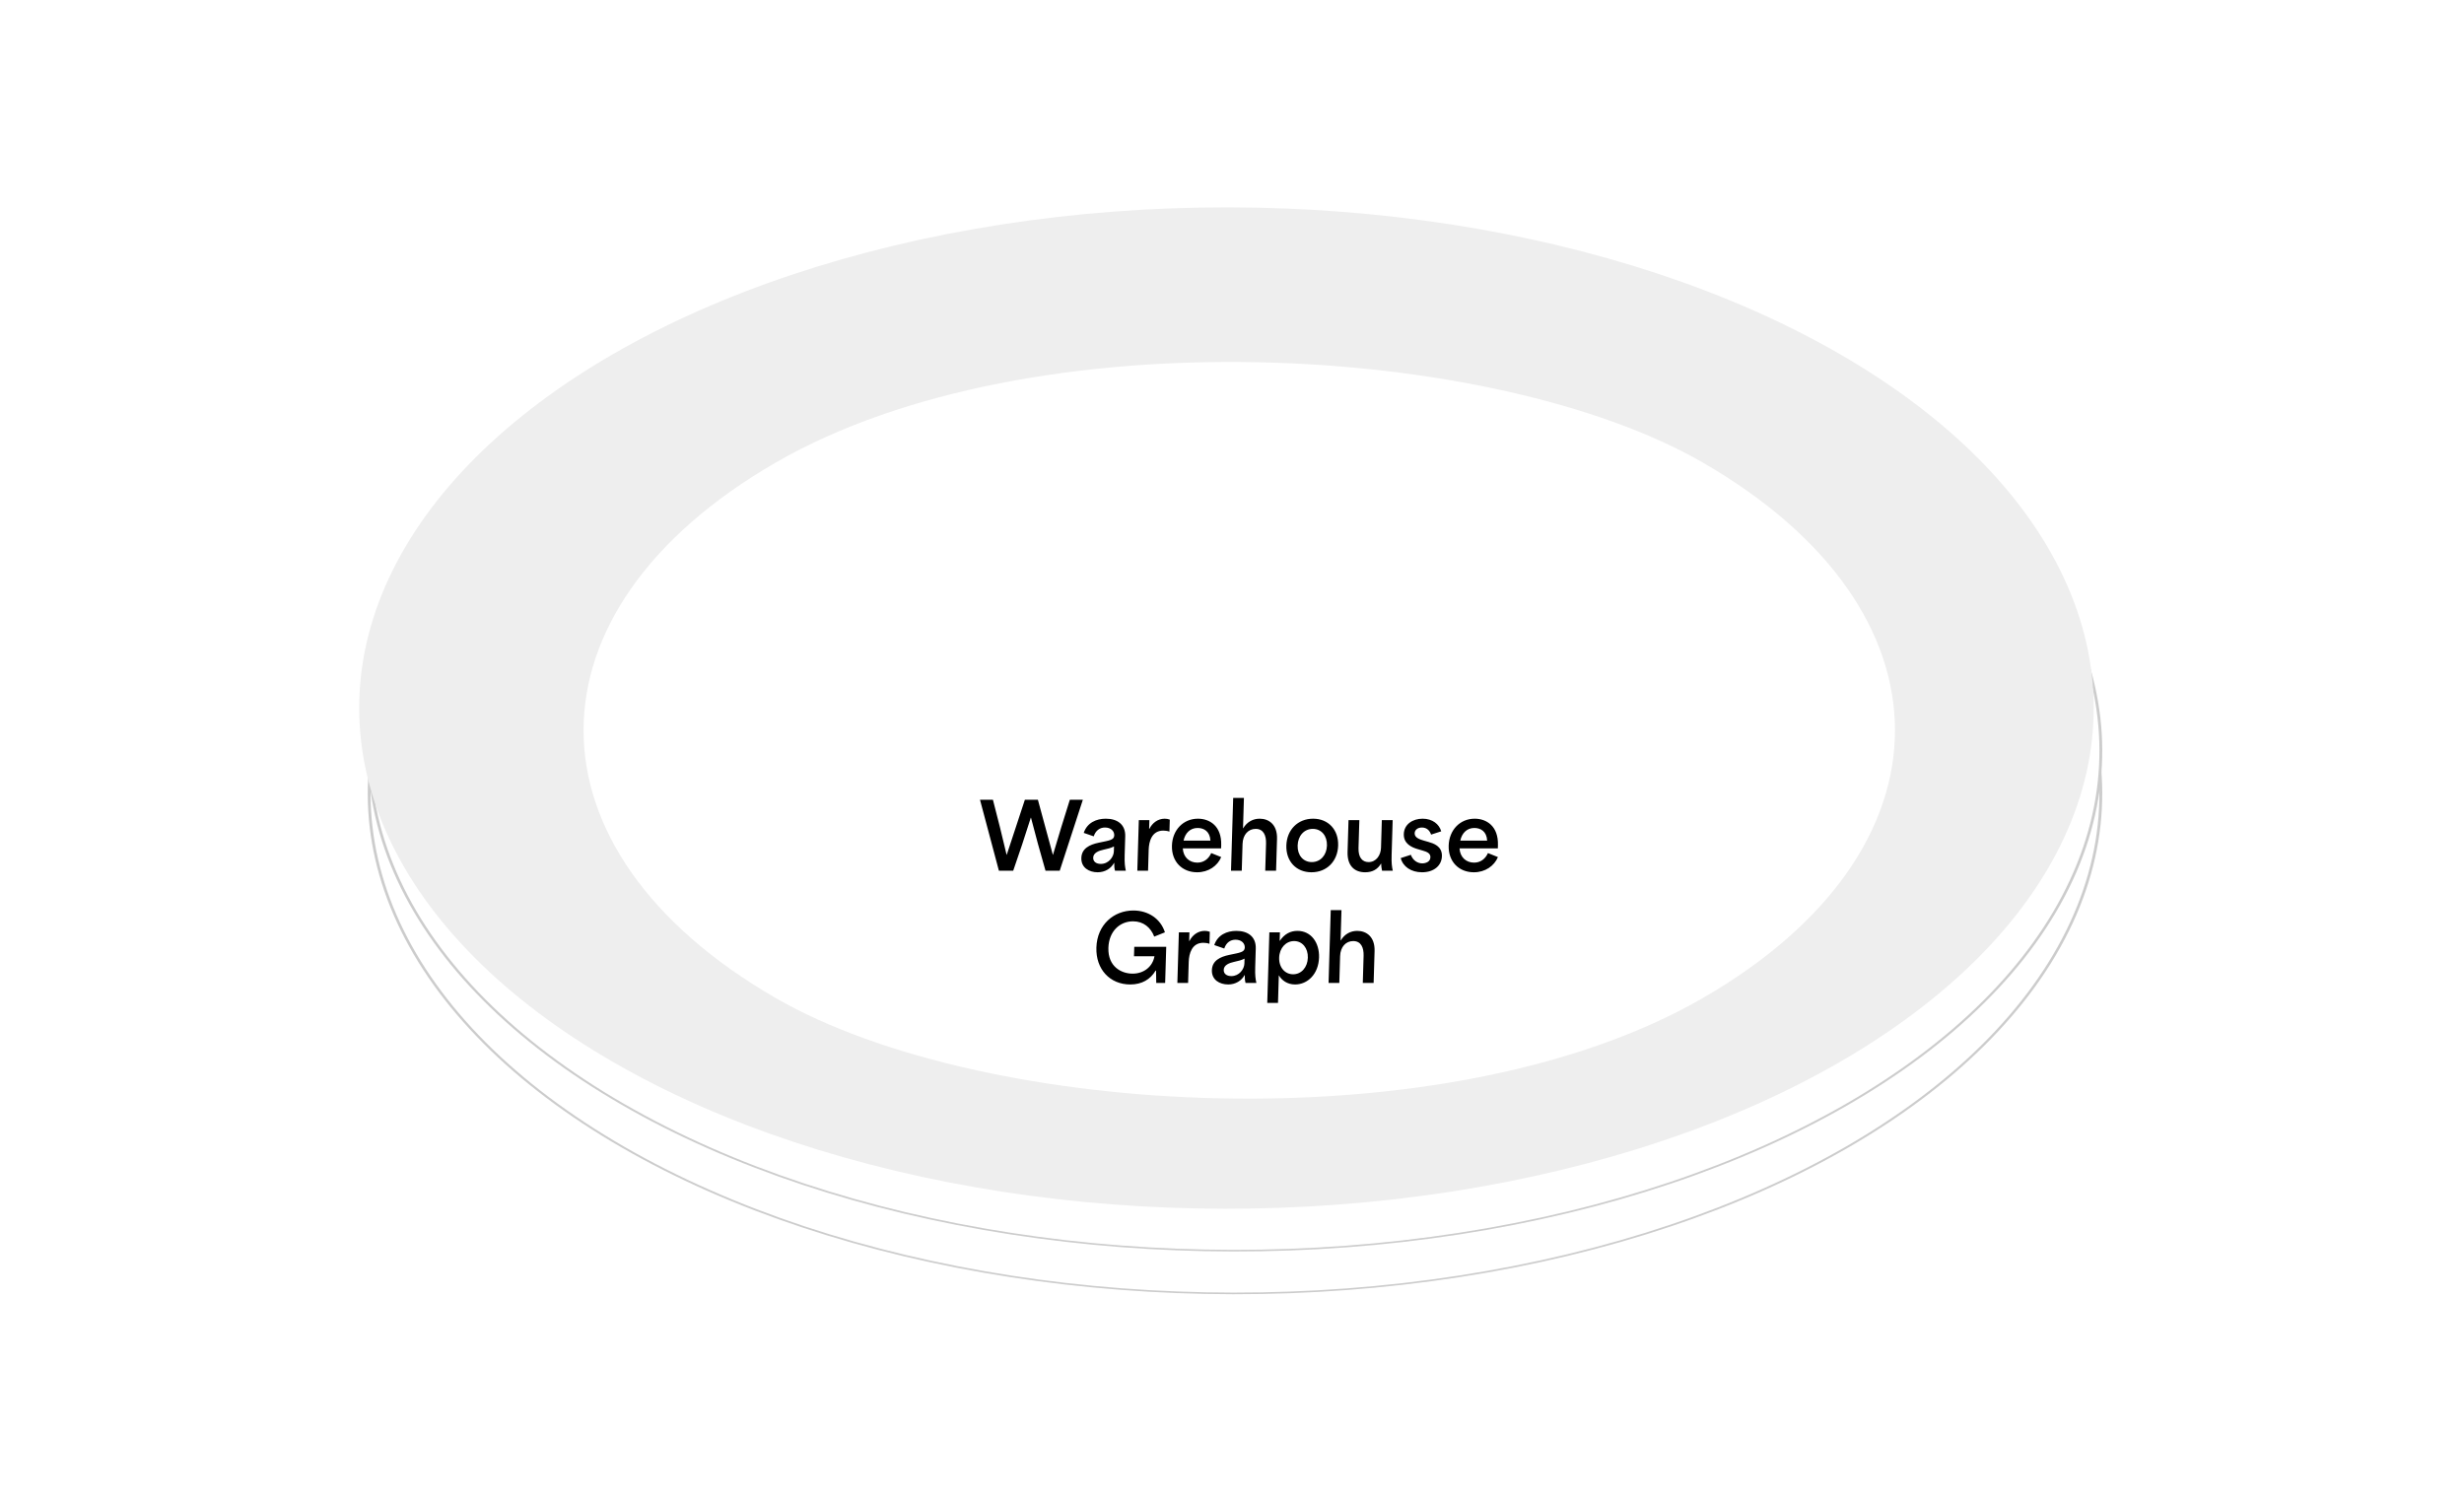 <svg width="461" height="281" viewBox="0 0 461 281" fill="none" xmlns="http://www.w3.org/2000/svg">
<circle cx="132.484" cy="132.484" r="132.269" transform="matrix(0.866 -0.5 0.866 0.5 1.599 148.469)" fill="white" stroke="#CCCCCC" stroke-width="0.43"/>
<circle cx="132.484" cy="132.484" r="132.269" transform="matrix(0.866 -0.5 0.866 0.5 1.599 140.473)" fill="white" stroke="#CCCCCC" stroke-width="0.43"/>
<circle cx="132.484" cy="132.484" r="132.484" transform="matrix(0.866 -0.5 0.866 0.5 0 132.477)" fill="#EEEEEE"/>
<g filter="url(#filter0_d_222_2934)">
<rect width="200.337" height="200.337" rx="100.168" transform="matrix(0.866 -0.5 0.866 0.5 58.369 132.319)" fill="white"/>
<path d="M186.89 158.593L183.351 145.314H185.77C186.703 148.872 187.509 152.107 188.325 155.596H188.359C189.483 152.175 190.623 148.753 191.748 145.314H194.183C195.103 148.736 196.056 152.192 196.977 155.596H197.011C198.032 152.175 199.072 148.702 200.161 145.314H202.596L198.267 158.593H195.61C194.575 155.035 193.762 152.022 192.891 148.668H192.857C191.748 152.175 190.718 155.307 189.564 158.593H186.89ZM205.368 158.882C203.75 158.882 202.26 158.014 202.314 156.209C202.367 154.422 203.853 153.707 205.566 153.349C207.589 152.924 208.442 152.856 208.469 151.97C208.493 151.17 207.831 150.506 206.741 150.506C205.787 150.506 204.988 151.051 204.631 152.158L202.76 151.511C203.396 149.604 205.121 148.855 206.892 148.855C209.038 148.855 210.59 149.928 210.524 152.158L210.42 155.63C210.374 157.197 210.474 157.843 210.639 158.593H208.612C208.49 158.133 208.452 157.673 208.468 157.129H208.434C207.875 158.167 206.747 158.882 205.368 158.882ZM205.959 157.316C207.424 157.316 208.365 156.022 208.397 154.967L208.424 154.047C207.905 154.32 207.201 154.507 206.447 154.66C205.607 154.847 204.557 155.222 204.53 156.141C204.507 156.89 205.091 157.316 205.959 157.316ZM212.786 158.593L213.067 149.128H215.043C215.027 149.655 215.011 150.2 214.995 150.728H215.064C215.571 149.689 216.601 148.855 217.912 148.855C218.219 148.855 218.541 148.906 218.861 149.025L218.794 151.272C218.441 151.136 217.948 151.085 217.642 151.085C215.496 151.085 214.958 153.111 214.912 154.66L214.795 158.593H212.786ZM223.969 158.882C221.193 158.882 219.174 156.907 219.264 153.894C219.35 150.983 221.372 148.855 224.131 148.855C226.328 148.855 228.586 150.234 228.48 153.809L228.462 154.405H221.292C221.395 156.09 222.541 157.077 224.023 157.077C225.198 157.077 226.121 156.397 226.614 155.29L228.482 156.039C227.785 157.69 226.115 158.882 223.969 158.882ZM226.462 152.958C226.377 151.221 225.238 150.592 224.063 150.592C222.666 150.592 221.734 151.562 221.437 152.958H226.462ZM230.315 158.593L230.721 144.974H232.731C232.674 146.863 232.618 148.753 232.562 150.643H232.596C233.331 149.417 234.471 148.855 235.681 148.855C237.401 148.855 239.003 149.962 238.923 152.634L238.746 158.593H236.719L236.87 153.52C236.917 151.953 236.373 150.762 234.926 150.762C233.563 150.762 232.526 151.834 232.474 153.588L232.325 158.593H230.315ZM245.374 158.882C242.513 158.882 240.582 156.822 240.669 153.877C240.757 150.932 242.811 148.855 245.673 148.855C248.534 148.855 250.448 150.932 250.36 153.877C250.272 156.822 248.235 158.882 245.374 158.882ZM245.431 156.975C247.049 156.975 248.211 155.682 248.265 153.877C248.319 152.056 247.234 150.762 245.616 150.762C243.998 150.762 242.835 152.056 242.781 153.877C242.727 155.682 243.813 156.975 245.431 156.975ZM255.415 158.882C253.456 158.882 252.043 157.707 252.122 155.069L252.299 149.128H254.326L254.17 154.354C254.118 156.09 254.875 156.975 256.05 156.975C257.481 156.975 258.337 155.699 258.379 154.286L258.532 149.128H260.559L260.365 155.63C260.318 157.214 260.419 157.843 260.584 158.593H258.574C258.454 158.031 258.399 157.588 258.409 157.265H258.375C257.765 158.303 256.811 158.882 255.415 158.882ZM266.057 158.882C263.98 158.882 262.479 157.809 262.066 156.226L263.958 155.613C264.368 156.72 265.272 157.214 266.09 157.214C266.72 157.214 267.597 156.941 267.623 156.073C267.646 155.273 266.887 155.035 266.144 154.813L265.165 154.524C264.085 154.2 262.589 153.52 262.643 151.732C262.697 149.911 264.295 148.855 266.169 148.855C267.991 148.855 269.272 149.877 269.641 151.221L267.749 151.834C267.531 151.153 266.988 150.506 266.034 150.506C265.268 150.506 264.693 150.932 264.674 151.579C264.649 152.43 265.644 152.736 266.455 152.975L267.231 153.196C268.16 153.468 269.831 153.962 269.775 155.869C269.721 157.656 268.254 158.882 266.057 158.882ZM275.743 158.882C272.967 158.882 270.949 156.907 271.038 153.894C271.125 150.983 273.147 148.855 275.906 148.855C278.103 148.855 280.361 150.234 280.254 153.809L280.237 154.405H273.067C273.17 156.09 274.316 157.077 275.797 157.077C276.972 157.077 277.895 156.397 278.388 155.29L280.256 156.039C279.56 157.69 277.889 158.882 275.743 158.882ZM278.236 152.958C278.152 151.221 277.012 150.592 275.837 150.592C274.441 150.592 273.509 151.562 273.212 152.958H278.236ZM211.461 179.873C207.646 179.873 205.006 177.013 205.127 172.978C205.255 168.671 208.399 166.033 212.044 166.033C214.854 166.033 217.157 167.599 217.951 170.118L215.951 170.918C215.287 169.199 213.925 168.058 211.983 168.058C209.531 168.058 207.466 169.897 207.373 173.029C207.269 176.536 209.801 177.847 211.896 177.847C214.025 177.847 215.648 176.536 215.995 174.595C214.82 174.595 213.338 174.595 212.163 174.595L212.216 172.825H218.194L217.993 179.583H216.324C216.313 178.8 216.301 178.051 216.29 177.285H216.205C215.219 178.936 213.641 179.873 211.461 179.873ZM220.277 179.583L220.559 170.118H222.534C222.518 170.646 222.502 171.191 222.487 171.718H222.555C223.062 170.68 224.092 169.846 225.403 169.846C225.71 169.846 226.032 169.897 226.352 170.016L226.285 172.263C225.932 172.127 225.439 172.076 225.133 172.076C222.987 172.076 222.45 174.102 222.403 175.651L222.286 179.583H220.277ZM229.79 179.873C228.172 179.873 226.682 179.004 226.736 177.2C226.789 175.412 228.275 174.698 229.989 174.34C232.011 173.914 232.865 173.846 232.891 172.961C232.915 172.161 232.253 171.497 231.163 171.497C230.21 171.497 229.41 172.042 229.053 173.148L227.182 172.501C227.818 170.595 229.543 169.846 231.315 169.846C233.461 169.846 235.013 170.918 234.946 173.148L234.843 176.621C234.796 178.187 234.896 178.834 235.061 179.583H233.034C232.912 179.124 232.874 178.664 232.891 178.119H232.857C232.298 179.158 231.169 179.873 229.79 179.873ZM230.381 178.306C231.846 178.306 232.787 177.013 232.819 175.957L232.846 175.038C232.327 175.31 231.623 175.498 230.869 175.651C230.029 175.838 228.979 176.213 228.952 177.132C228.929 177.881 229.513 178.306 230.381 178.306ZM237.096 183.328L237.49 170.118H239.465C239.45 170.646 239.434 171.157 239.418 171.701H239.452C240.325 170.408 241.449 169.846 242.743 169.846C245.298 169.846 246.868 172.042 246.785 174.817C246.692 177.949 244.625 179.873 242.308 179.873C240.827 179.873 239.811 179.09 239.26 178.153C239.209 179.873 239.157 181.609 239.106 183.328H237.096ZM241.939 177.966C243.489 177.966 244.635 176.655 244.689 174.868C244.742 173.063 243.657 171.752 242.125 171.752C240.592 171.752 239.379 173.029 239.324 174.868C239.27 176.689 240.407 177.966 241.939 177.966ZM248.567 179.583L248.973 165.965H250.983C250.926 167.854 250.87 169.744 250.814 171.633H250.848C251.583 170.408 252.723 169.846 253.932 169.846C255.653 169.846 257.255 170.952 257.175 173.625L256.998 179.583H254.971L255.122 174.51C255.169 172.944 254.625 171.752 253.177 171.752C251.815 171.752 250.778 172.825 250.726 174.578L250.577 179.583H248.567Z" fill="black"/>
</g>
<defs>
<filter id="filter0_d_222_2934" x="43.241" y="21.351" width="377.256" height="230.581" filterUnits="userSpaceOnUse" color-interpolation-filters="sRGB">
<feFlood flood-opacity="0" result="BackgroundImageFix"/>
<feColorMatrix in="SourceAlpha" type="matrix" values="0 0 0 0 0 0 0 0 0 0 0 0 0 0 0 0 0 0 127 0" result="hardAlpha"/>
<feOffset dy="4.322"/>
<feGaussianBlur stdDeviation="7.564"/>
<feComposite in2="hardAlpha" operator="out"/>
<feColorMatrix type="matrix" values="0 0 0 0 0 0 0 0 0 0 0 0 0 0 0 0 0 0 0.14 0"/>
<feBlend mode="normal" in2="BackgroundImageFix" result="effect1_dropShadow_222_2934"/>
<feBlend mode="normal" in="SourceGraphic" in2="effect1_dropShadow_222_2934" result="shape"/>
</filter>
</defs>
</svg>
